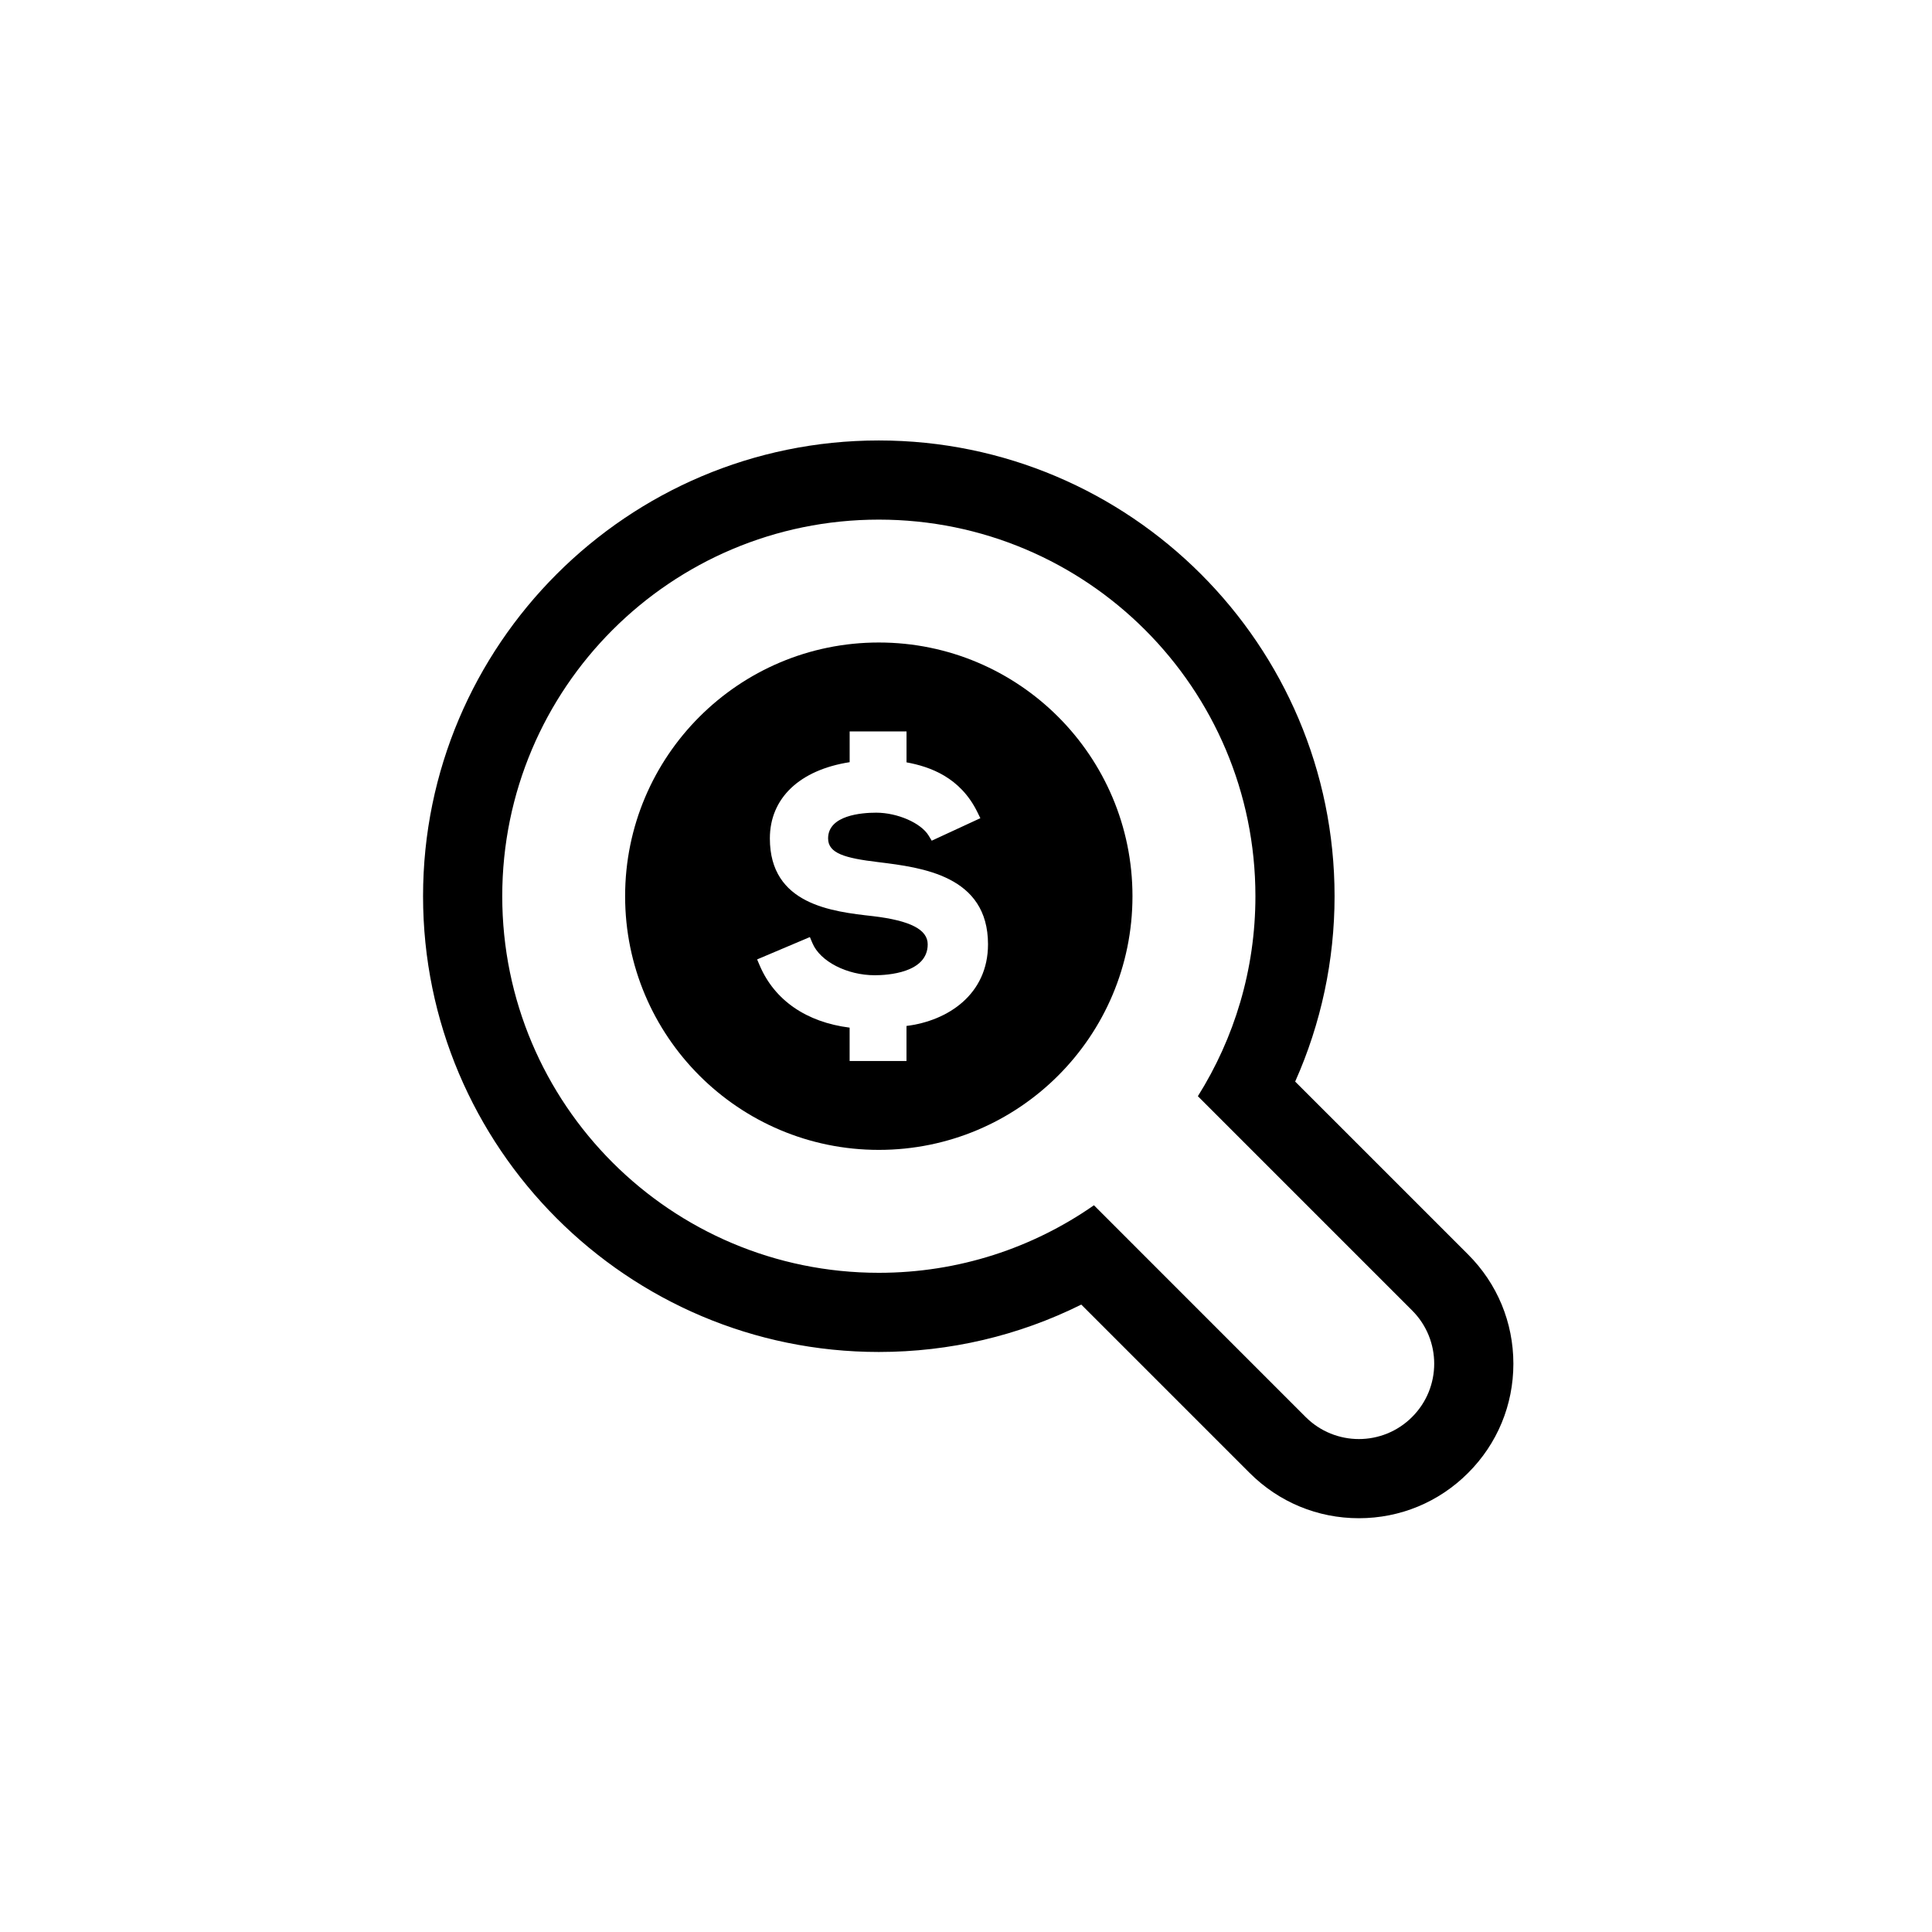 <?xml version="1.0" encoding="UTF-8"?>
<!-- Uploaded to: SVG Repo, www.svgrepo.com, Generator: SVG Repo Mixer Tools -->
<svg fill="#000000" width="800px" height="800px" version="1.1" viewBox="144 144 512 512" xmlns="http://www.w3.org/2000/svg">
 <g>
  <path d="m533.05 476.44-45.816-45.812c6.863-15.395 10.441-32.105 10.441-49.121 0-66.602-54.184-120.78-120.78-120.78s-120.78 54.18-120.78 120.78c0 66.602 54.18 120.78 120.78 120.78 18.809 0 37.066-4.305 53.656-12.559l44.617 44.617c7.738 7.738 18.016 12 28.949 12 10.941 0 21.227-4.266 28.957-12.012 7.723-7.711 11.988-17.992 11.988-28.934-0.004-10.941-4.266-21.227-12.012-28.961zm-14.824 43.074c-3.891 3.898-9 5.852-14.109 5.852-5.102 0-10.219-1.953-14.117-5.852l-56.094-56.105c-16.164 11.277-35.809 17.898-57.008 17.898-55.117 0-99.797-44.684-99.797-99.801 0-55.121 44.68-99.801 99.797-99.801 55.117 0 99.801 44.68 99.801 99.801 0 19.473-5.602 37.633-15.25 53l56.777 56.777c7.805 7.797 7.805 20.438 0 28.23z"/>
  <path d="m376.89 314.27c-37.125 0-67.227 30.098-67.227 67.234 0 37.129 30.098 67.227 67.227 67.227 37.133 0 67.227-30.098 67.227-67.227s-30.098-67.234-67.227-67.234zm7.34 101.62v9.281h-15.07v-8.836c-11.461-1.449-19.891-7.254-23.828-16.469l-0.688-1.613 13.984-5.922 0.68 1.617c2.043 4.848 9.145 8.5 16.523 8.5 3.285 0 14.02-0.59 14.02-8.184 0-3.922-4.606-6.297-14.496-7.473-10.879-1.219-27.332-3.055-27.332-20.598 0-10.664 7.871-18.141 21.145-20.207v-8.152h15.07v8.195c6.203 1.141 14.246 3.938 18.781 13.195l0.785 1.605-12.887 5.961-0.809-1.34c-2.027-3.352-8.266-6.082-13.91-6.082-3.832 0-12.742 0.664-12.742 6.82 0 3.973 4.484 5.231 13.316 6.285 11.578 1.422 29.062 3.578 29.062 21.785-0.008 13.242-10.602 20.273-21.605 21.629z"/>
 </g>
</svg>